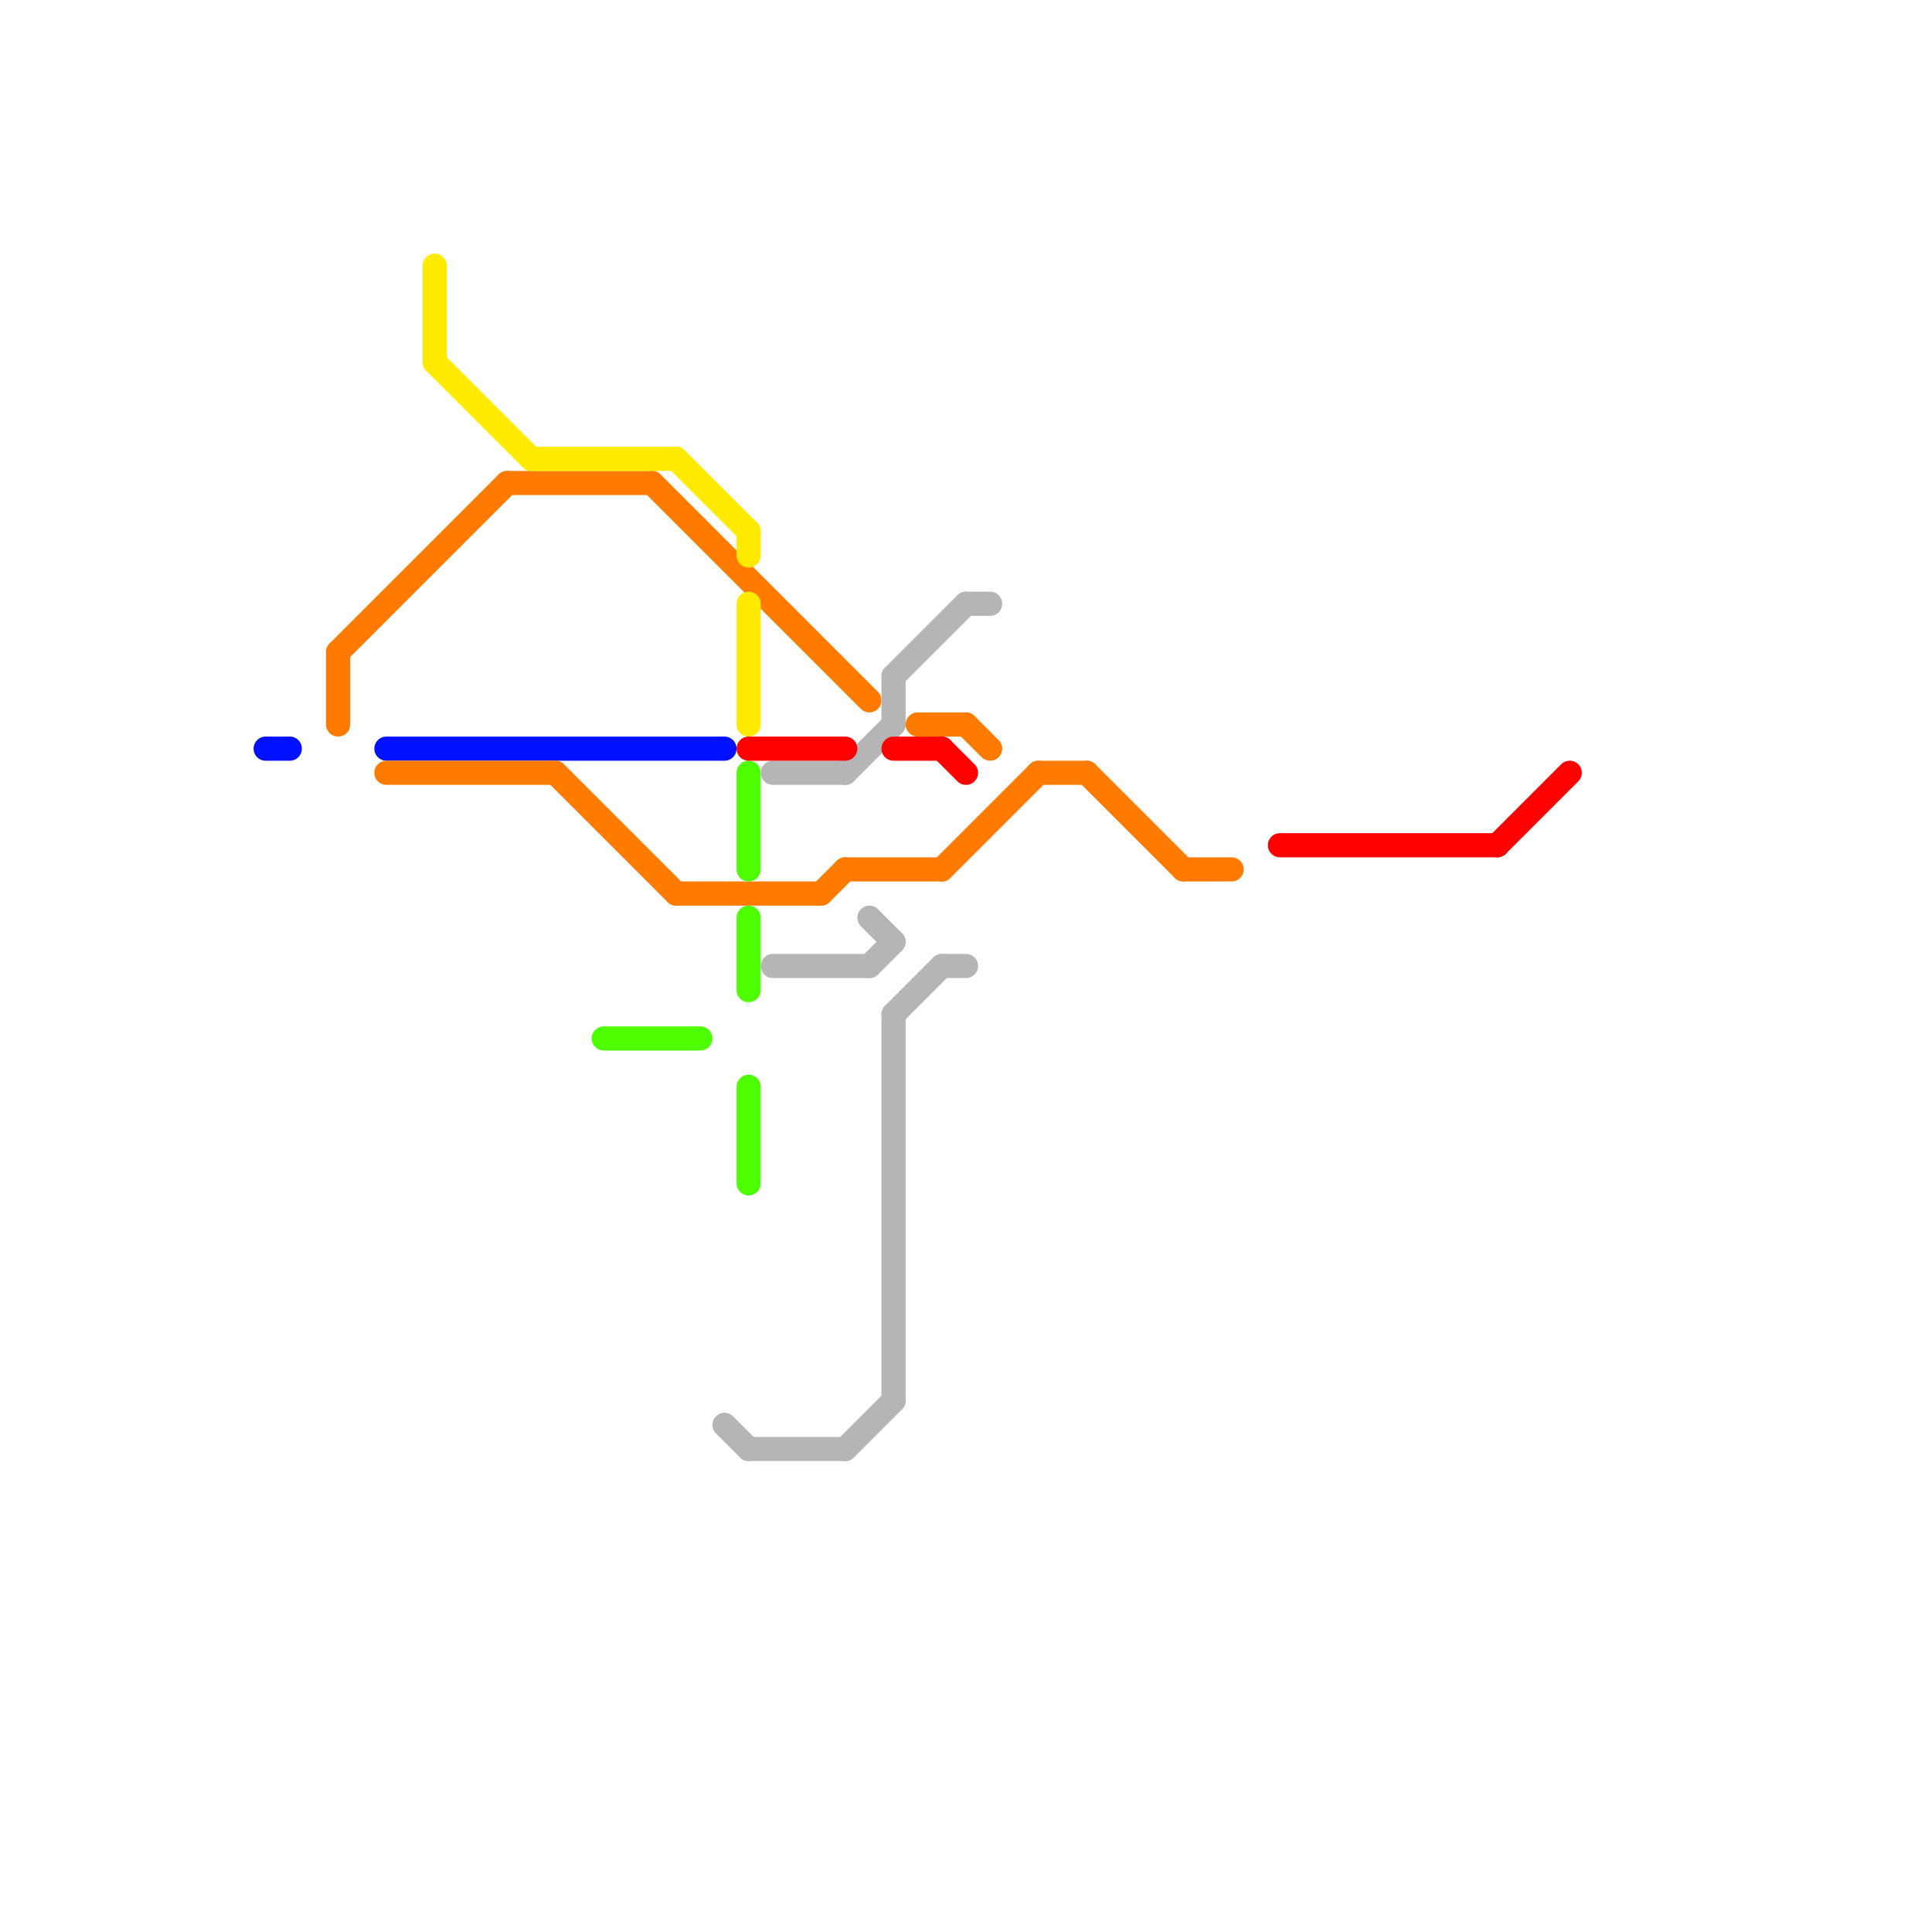 
<svg version="1.1" xmlns="http://www.w3.org/2000/svg" viewBox="0 0 80 80">
<style>text { font: 1px Helvetica; font-weight: 600; white-space: pre; dominant-baseline: central; } line { stroke-width: 1; fill: none; stroke-linecap: round; stroke-linejoin: round; } .c0 { stroke: #0011ff } .c1 { stroke: #ff7b00 } .c2 { stroke: #ffea00 } .c3 { stroke: #4dff00 } .c4 { stroke: #b5b5b5 } .c5 { stroke: #ff0000 }</style><defs><g id="wm-xf"><circle r="1.2" fill="#000"/><circle r="0.9" fill="#fff"/><circle r="0.6" fill="#000"/><circle r="0.3" fill="#fff"/></g><g id="wm"><circle r="0.6" fill="#000"/><circle r="0.3" fill="#fff"/></g></defs><line class="c0" x1="16" y1="31" x2="30" y2="31"/><line class="c0" x1="11" y1="31" x2="12" y2="31"/><line class="c1" x1="14" y1="27" x2="14" y2="30"/><line class="c1" x1="45" y1="32" x2="49" y2="36"/><line class="c1" x1="49" y1="36" x2="51" y2="36"/><line class="c1" x1="35" y1="36" x2="39" y2="36"/><line class="c1" x1="16" y1="32" x2="23" y2="32"/><line class="c1" x1="21" y1="20" x2="27" y2="20"/><line class="c1" x1="39" y1="36" x2="43" y2="32"/><line class="c1" x1="40" y1="30" x2="41" y2="31"/><line class="c1" x1="23" y1="32" x2="28" y2="37"/><line class="c1" x1="43" y1="32" x2="45" y2="32"/><line class="c1" x1="38" y1="30" x2="40" y2="30"/><line class="c1" x1="34" y1="37" x2="35" y2="36"/><line class="c1" x1="14" y1="27" x2="21" y2="20"/><line class="c1" x1="28" y1="37" x2="34" y2="37"/><line class="c1" x1="27" y1="20" x2="36" y2="29"/><line class="c2" x1="28" y1="19" x2="31" y2="22"/><line class="c2" x1="18" y1="15" x2="22" y2="19"/><line class="c2" x1="31" y1="22" x2="31" y2="23"/><line class="c2" x1="31" y1="25" x2="31" y2="30"/><line class="c2" x1="22" y1="19" x2="28" y2="19"/><line class="c2" x1="18" y1="11" x2="18" y2="15"/><line class="c3" x1="31" y1="38" x2="31" y2="41"/><line class="c3" x1="31" y1="45" x2="31" y2="49"/><line class="c3" x1="31" y1="32" x2="31" y2="36"/><line class="c3" x1="25" y1="43" x2="29" y2="43"/><line class="c4" x1="40" y1="25" x2="41" y2="25"/><line class="c4" x1="31" y1="60" x2="35" y2="60"/><line class="c4" x1="39" y1="40" x2="40" y2="40"/><line class="c4" x1="37" y1="28" x2="37" y2="30"/><line class="c4" x1="37" y1="42" x2="37" y2="58"/><line class="c4" x1="35" y1="32" x2="37" y2="30"/><line class="c4" x1="36" y1="40" x2="37" y2="39"/><line class="c4" x1="36" y1="38" x2="37" y2="39"/><line class="c4" x1="35" y1="60" x2="37" y2="58"/><line class="c4" x1="37" y1="42" x2="39" y2="40"/><line class="c4" x1="37" y1="28" x2="40" y2="25"/><line class="c4" x1="32" y1="40" x2="36" y2="40"/><line class="c4" x1="32" y1="32" x2="35" y2="32"/><line class="c4" x1="30" y1="59" x2="31" y2="60"/><line class="c5" x1="37" y1="31" x2="39" y2="31"/><line class="c5" x1="31" y1="31" x2="35" y2="31"/><line class="c5" x1="53" y1="35" x2="62" y2="35"/><line class="c5" x1="39" y1="31" x2="40" y2="32"/><line class="c5" x1="62" y1="35" x2="65" y2="32"/>
</svg>
